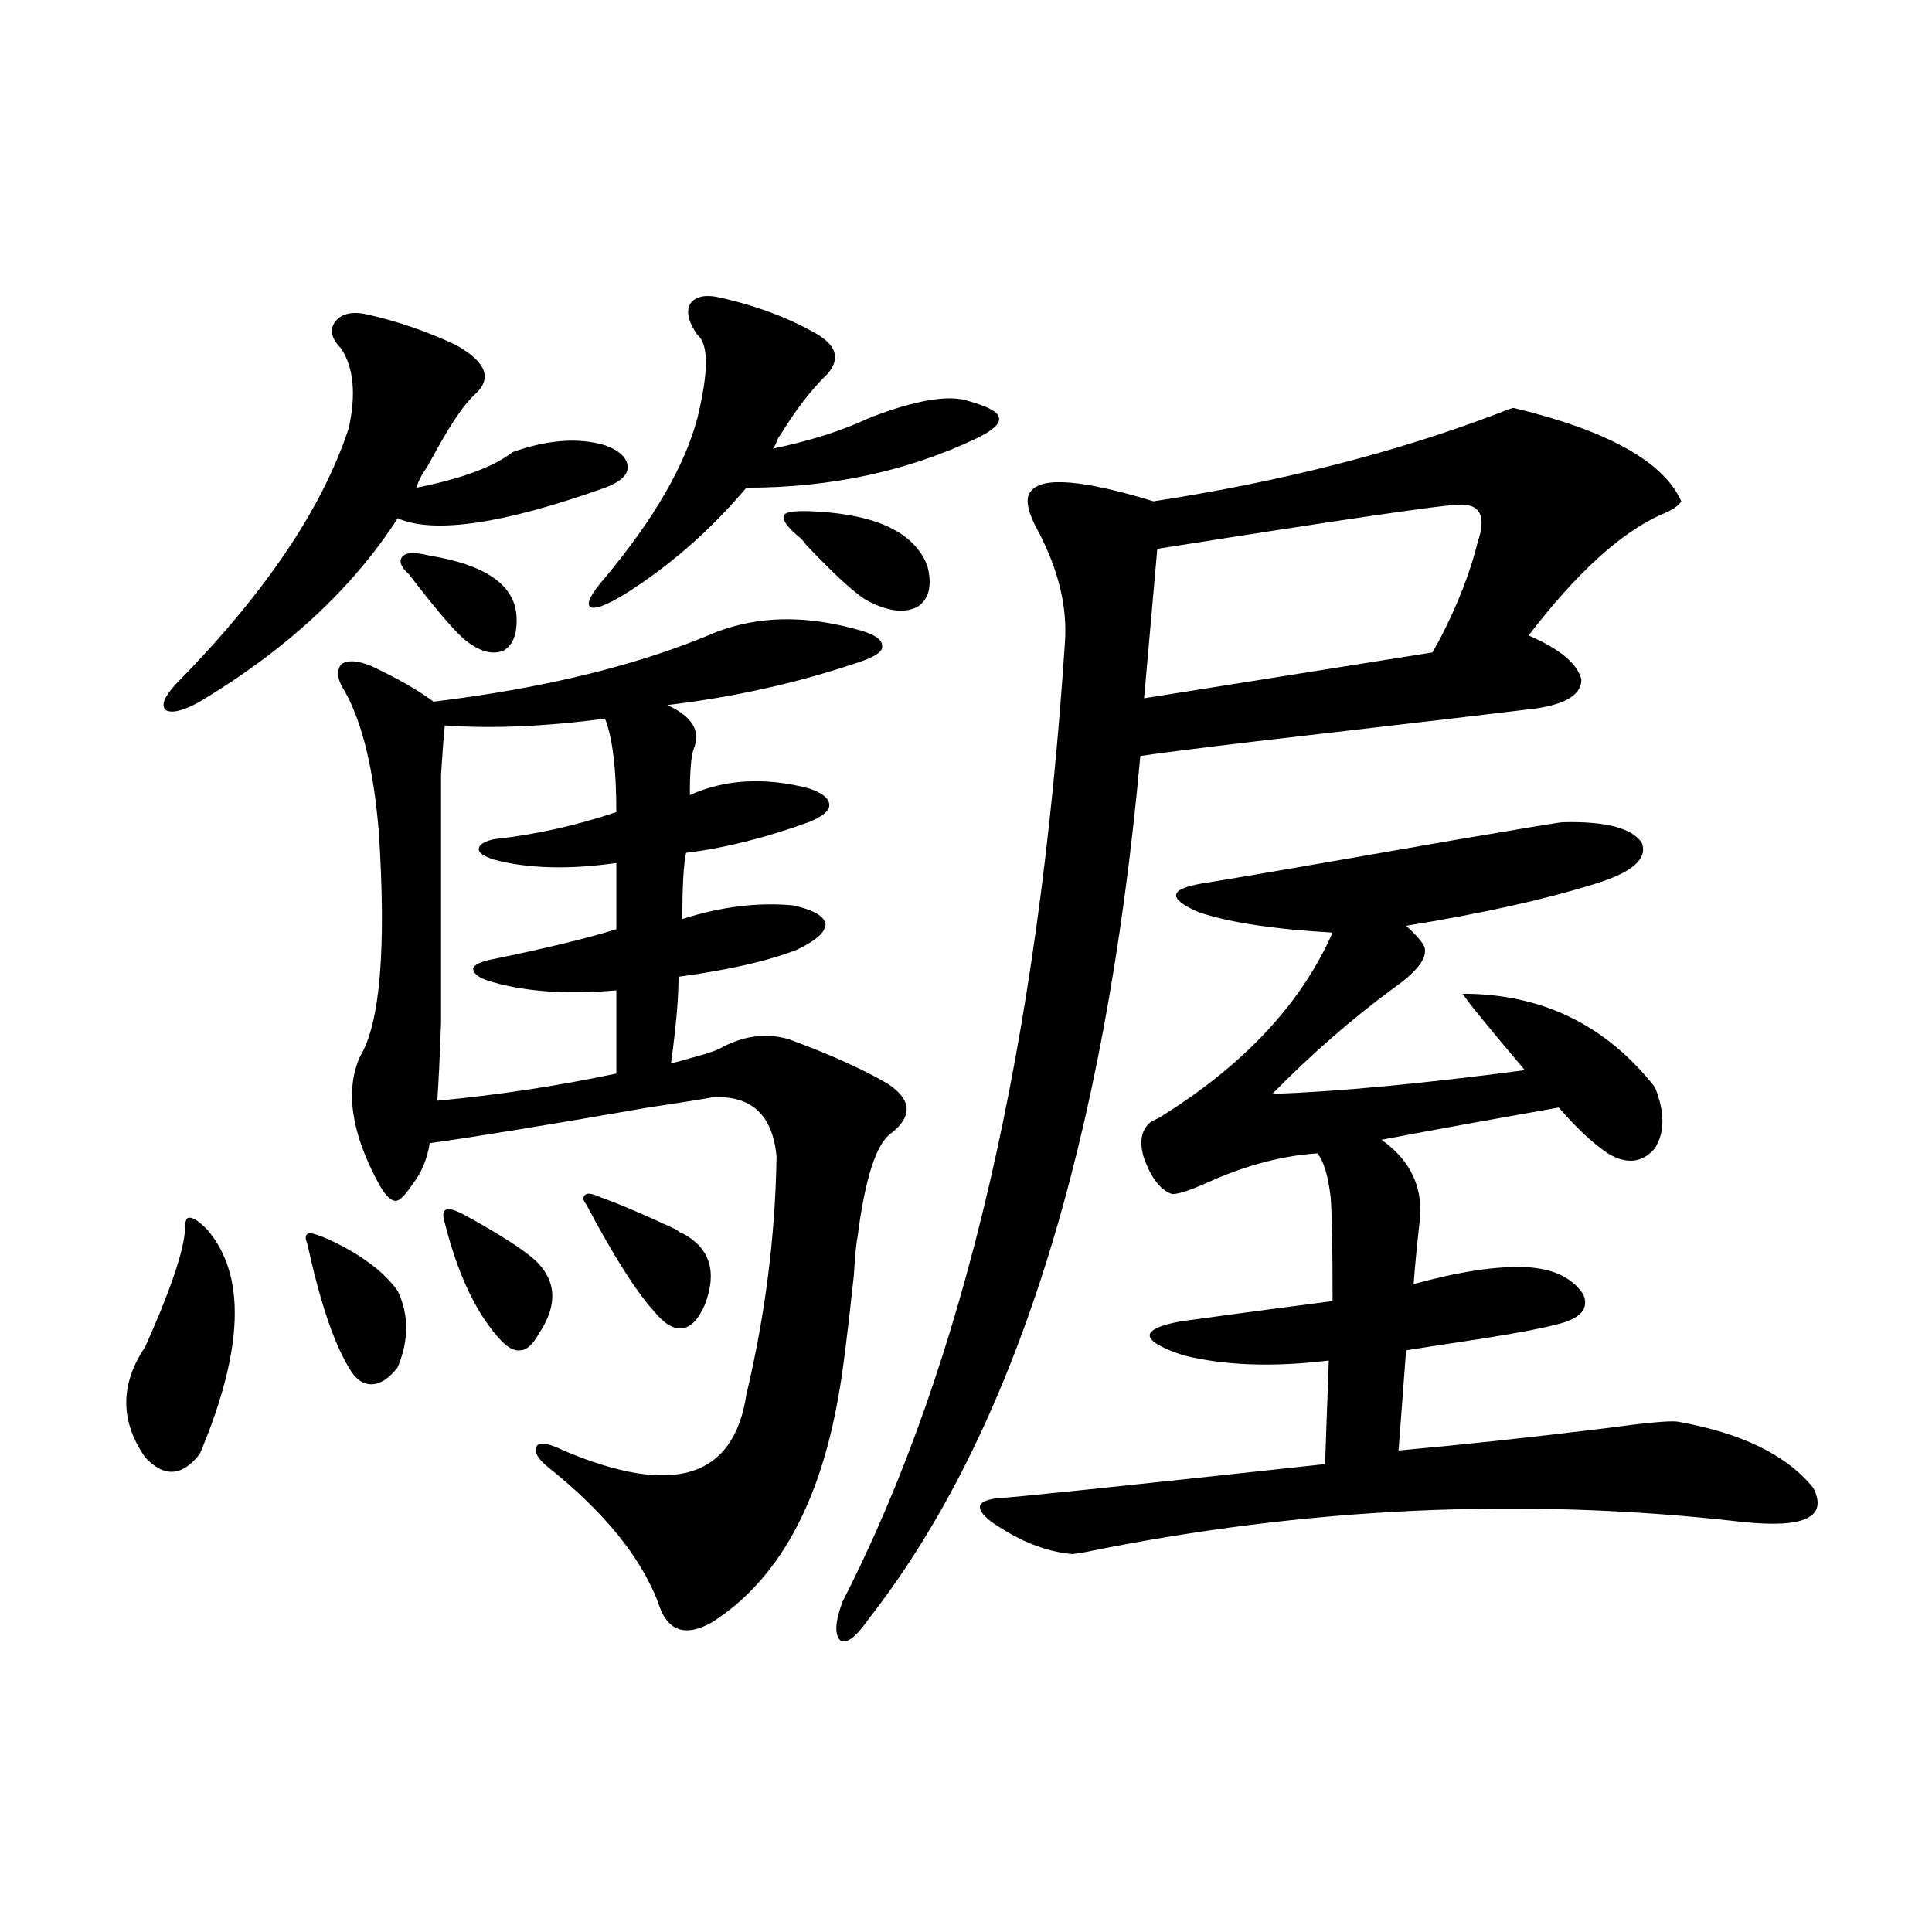 <?xml version="1.0" encoding="utf-8"?>
<!-- Generator: Adobe Illustrator 16.0.0, SVG Export Plug-In . SVG Version: 6.00 Build 0)  -->
<!DOCTYPE svg PUBLIC "-//W3C//DTD SVG 1.1//EN" "http://www.w3.org/Graphics/SVG/1.1/DTD/svg11.dtd">
<svg version="1.1" id="图层_1" xmlns="http://www.w3.org/2000/svg" xmlns:xlink="http://www.w3.org/1999/xlink" x="0px" y="0px"
	 width="1000px" height="1000px" viewBox="0 0 1000 1000" enable-background="new 0 0 1000 1000" xml:space="preserve">
<path d="M107.315,636.523c20.152,23.442,18.856,62.114-3.902,116.016c-9.116,11.729-18.536,12.305-28.292,1.758
	c-13.018-18.745-13.018-37.793,0-57.129c12.347-27.534,19.176-47.158,20.487-58.887c0-5.273,0.64-7.91,1.951-7.91
	C99.51,629.795,102.757,631.841,107.315,636.523z M190.24,162.793c15.609,3.516,30.883,8.789,45.853,15.82
	c15.609,8.789,18.856,17.29,9.756,25.488c-5.213,4.697-11.707,14.063-19.512,28.125c-1.311,2.349-2.927,5.273-4.878,8.789
	c-3.262,4.697-5.213,8.501-5.854,11.426c23.414-4.683,39.999-10.835,49.755-18.457c18.201-6.44,34.146-7.607,47.804-3.516
	c7.805,2.939,11.707,6.743,11.707,11.426c0,4.106-3.902,7.622-11.707,10.547c-52.682,18.76-88.458,24.033-107.314,15.82
	c-23.414,36.338-57.56,67.979-102.437,94.922c-8.46,4.697-14.314,6.152-17.561,4.395c-2.607-2.334-0.976-6.729,4.878-13.184
	c46.173-46.87,76.096-91.104,89.754-132.715c3.902-17.578,2.591-31.338-3.902-41.309c-5.213-5.273-6.189-9.956-2.927-14.063
	C176.902,162.217,182.435,161.035,190.24,162.793z M159.021,643.555c-1.311-2.925-0.976-4.683,0.976-5.273
	c1.951,0,5.518,1.182,10.731,3.516c16.25,7.622,27.957,16.411,35.121,26.367c5.854,12.305,5.854,25.488,0,39.551
	c-4.558,5.864-9.116,8.789-13.658,8.789c-4.558,0-8.46-2.925-11.707-8.789C172.679,694.834,165.515,673.438,159.021,643.555z
	 M370.723,327.148c21.463-8.198,45.197-8.789,71.218-1.758c9.756,2.349,14.634,5.273,14.634,8.789
	c0.64,2.939-3.582,5.864-12.683,8.789c-31.219,10.547-64.069,17.881-98.534,21.973c13.003,5.864,17.561,13.486,13.658,22.852
	c-1.311,3.516-1.951,11.426-1.951,23.73c18.201-8.198,38.688-9.365,61.462-3.516c7.149,2.349,10.731,5.273,10.731,8.789
	c0,2.939-3.582,5.864-10.731,8.789c-22.774,8.213-43.901,13.486-63.413,15.82c-1.311,5.864-1.951,17.29-1.951,34.277
	c20.152-6.44,39.344-8.789,57.56-7.031c10.396,2.349,15.929,5.576,16.585,9.668c0,4.106-4.878,8.501-14.634,13.184
	c-14.969,5.864-35.457,10.547-61.462,14.063c0,11.138-1.311,26.079-3.902,44.824c2.591-0.576,5.854-1.455,9.756-2.637
	c9.1-2.334,14.954-4.395,17.561-6.152c11.707-5.85,23.079-7.031,34.146-3.516c20.807,7.622,37.712,15.244,50.73,22.852
	c12.347,8.213,13.003,16.699,1.951,25.488c-7.805,5.273-13.658,23.154-17.561,53.613c-0.656,2.939-1.311,9.668-1.951,20.215
	c-3.262,30.474-5.854,50.977-7.805,61.523c-9.756,56.841-31.554,96.104-65.364,117.773c-14.314,8.199-23.75,4.684-28.292-10.547
	c-9.116-23.428-27.972-46.582-56.584-69.434c-5.854-4.683-7.805-8.486-5.854-11.426c1.951-1.758,6.494-0.879,13.658,2.637
	c56.584,24.033,88.123,14.365,94.632-29.004c9.756-41.006,14.954-82.026,15.609-123.047c-1.951-21.67-13.018-31.929-33.17-30.762
	c-6.509,1.182-17.561,2.939-33.17,5.273c-53.993,9.38-91.705,15.532-113.168,18.457c-1.311,8.213-4.238,15.244-8.78,21.094
	c-3.902,5.864-6.829,8.789-8.78,8.789c-2.607,0-5.533-2.925-8.78-8.789c-14.314-26.367-17.561-48.34-9.756-65.918
	c10.396-16.987,13.658-55.659,9.756-116.016c-2.607-32.217-8.46-56.538-17.561-72.949c-3.902-5.85-4.558-10.547-1.951-14.063
	c3.247-2.334,8.445-2.046,15.609,0.879c13.658,6.455,24.39,12.607,32.194,18.457C282.265,356.152,331.044,344.15,370.723,327.148z
	 M222.434,287.598c28.612,4.697,43.566,14.941,44.877,30.762c0.64,9.38-1.631,15.532-6.829,18.457
	c-5.854,2.349-12.683,0.303-20.487-6.152c-5.854-5.273-15.289-16.396-28.292-33.398c-4.558-4.092-5.533-7.319-2.927-9.668
	C210.727,285.84,215.27,285.84,222.434,287.598z M226.336,569.727c31.219-2.925,62.102-7.607,92.681-14.063v-43.066
	c-26.676,2.349-49.115,0.591-67.315-5.273c-4.558-1.758-6.829-3.804-6.829-6.152c0.64-1.758,3.567-3.213,8.78-4.395
	c28.612-5.85,50.395-11.123,65.364-15.82V446.68c-24.725,3.516-45.853,2.939-63.413-1.758c-5.213-1.758-7.805-3.516-7.805-5.273
	c0-2.334,2.591-4.092,7.805-5.273c21.463-2.334,42.59-7.031,63.413-14.063c0-22.261-1.951-38.369-5.854-48.34
	c-31.219,4.106-58.871,5.273-82.925,3.516c-0.656,6.455-1.311,14.941-1.951,25.488c0,8.213,0,25.2,0,50.977
	c0,36.338,0,62.114,0,77.344C227.632,547.466,226.977,560.938,226.336,569.727z M230.239,633.008
	c-1.311-4.092-0.976-6.44,0.976-7.031c1.296-0.576,4.222,0.303,8.78,2.637c18.201,9.971,30.563,17.881,37.072,23.73
	c11.052,10.547,11.707,23.154,1.951,37.793c-3.262,5.864-6.509,8.789-9.756,8.789c-3.262,0.591-7.165-1.758-11.707-7.031
	C245.848,678.423,236.732,658.799,230.239,633.008z M303.408,623.34c-1.951-2.334-1.951-4.092,0-5.273
	c1.296-0.576,3.902,0,7.805,1.758c9.756,3.516,22.759,9.092,39.023,16.699c1.296,1.182,2.271,1.758,2.927,1.758
	c14.298,7.622,18.201,19.927,11.707,36.914c-3.262,7.622-7.165,11.729-11.707,12.305c-4.558,0.591-9.436-2.334-14.634-8.789
	C329.413,668.755,317.706,650.298,303.408,623.34z M372.674,154.004c18.201,4.106,34.146,9.971,47.804,17.578
	c12.347,6.455,14.954,13.774,7.805,21.973c-8.46,8.213-16.585,18.76-24.39,31.641c-0.656,0.591-1.311,1.758-1.951,3.516
	c-0.656,1.758-1.311,2.939-1.951,3.516c19.512-4.092,36.097-9.365,49.755-15.82c24.054-9.365,41.295-12.305,51.706-8.789
	c10.396,2.939,15.609,5.864,15.609,8.789c0.64,2.939-3.262,6.455-11.707,10.547c-35.777,17.002-75.456,25.488-119.021,25.488
	c-18.872,22.275-39.999,40.732-63.413,55.371c-9.756,5.864-15.609,7.91-17.561,6.152s0.64-6.729,7.805-14.941
	c25.365-30.459,41.295-58.008,47.804-82.617c5.854-24.019,5.854-38.369,0-43.066c-4.558-6.44-5.854-11.714-3.902-15.82
	C359.656,153.428,364.87,152.246,372.674,154.004z M422.429,264.746c31.859,1.758,51.051,11.138,57.56,28.125
	c2.591,9.971,0.976,17.002-4.878,21.094c-6.509,3.516-14.969,2.637-25.365-2.637c-5.854-2.925-16.585-12.593-32.194-29.004
	c-1.311-1.758-2.287-2.925-2.927-3.516c-7.165-5.85-10.091-9.956-8.78-12.305C407.14,264.746,412.673,264.17,422.429,264.746z
	 M783.396,211.133c48.779,11.729,77.712,27.837,86.827,48.34c-1.311,2.349-4.878,4.697-10.731,7.031
	c-20.823,9.38-43.581,30.186-68.291,62.402c16.25,7.031,25.365,14.653,27.316,22.852c0,7.622-7.805,12.607-23.414,14.941
	c-24.07,2.939-58.87,7.031-104.388,12.305c-51.386,5.864-84.876,9.971-100.485,12.305
	c-18.216,200.981-65.044,349.805-140.484,446.484c-6.509,9.366-11.387,13.184-14.634,11.426c-3.262-2.938-2.927-9.668,0.976-20.215
	c63.078-123.047,101.461-288.569,115.119-496.582c1.296-18.154-3.262-37.202-13.658-57.129c-5.854-10.547-7.164-17.578-3.902-21.094
	c5.854-7.607,26.981-5.85,63.413,5.273c65.029-9.956,123.899-24.897,176.581-44.824C779.494,212.314,782.74,211.133,783.396,211.133
	z M808.761,425.586c22.103-0.576,35.761,2.939,40.975,10.547c3.247,8.213-4.558,15.244-23.414,21.094
	c-26.021,8.213-58.87,15.532-98.534,21.973c6.494,5.864,9.756,9.971,9.756,12.305c0.64,5.273-4.878,12.017-16.585,20.215
	c-21.463,15.82-42.285,33.989-62.438,54.492c33.81-1.167,77.391-5.273,130.729-12.305c-18.871-22.261-29.603-35.444-32.194-39.551
	c40.975,0,74.145,16.123,99.51,48.34c5.198,12.896,5.198,23.442,0,31.641c-6.509,7.622-14.634,8.501-24.39,2.637
	c-7.805-5.273-16.265-13.184-25.365-23.73c-42.926,7.622-73.504,13.184-91.705,16.699c15.609,11.138,22.103,25.791,19.512,43.945
	c-1.311,11.729-2.286,21.973-2.927,30.762c23.414-6.44,42.591-9.365,57.56-8.789c14.299,0.591,24.39,5.273,30.243,14.063
	c3.247,7.622-1.631,12.896-14.634,15.82c-6.509,1.758-18.871,4.106-37.072,7.031c-15.609,2.349-28.948,4.395-39.999,6.152
	l-3.902,51.855c32.514-2.925,67.956-6.729,106.339-11.426c21.463-2.925,34.146-4.092,38.048-3.516
	c33.17,5.864,56.584,17.29,70.242,34.277c7.805,15.244-4.558,21.094-37.072,17.578c-112.528-12.881-226.016-7.607-340.479,15.82
	l-5.854,0.879c-13.658-1.167-27.652-6.729-41.95-16.699c-9.116-7.031-7.805-11.123,3.902-12.305c4.543,0,60.806-5.85,168.776-17.578
	l1.951-53.613c-28.627,3.516-53.657,2.637-75.12-2.637c-22.774-7.607-23.414-13.472-1.951-17.578
	c25.365-3.516,51.706-7.031,79.022-10.547c0-26.943-0.335-44.824-0.976-53.613c-1.311-11.123-3.582-18.745-6.829-22.852
	c-18.216,1.182-37.072,6.152-56.584,14.941c-9.115,4.106-15.289,6.152-18.536,6.152c-5.854-1.758-10.731-7.91-14.634-18.457
	c-2.607-8.198-1.631-14.351,2.927-18.457c0.64-0.576,2.271-1.455,4.878-2.637c43.566-26.943,73.489-58.887,89.754-95.801
	c-30.578-1.758-53.657-5.273-69.267-10.547c-16.265-7.031-15.609-12.002,1.951-14.941c14.954-2.334,57.56-9.668,127.802-21.973
	C787.939,428.813,807.45,425.586,808.761,425.586z M755.104,261.23c-7.805,0-59.846,7.622-156.094,22.852l-6.829,77.344
	l149.265-23.73c0.64-1.167,1.951-3.516,3.902-7.031c9.1-17.578,15.609-34.277,19.512-50.098
	C769.403,267.095,766.156,260.654,755.104,261.23z"/>
</svg>
